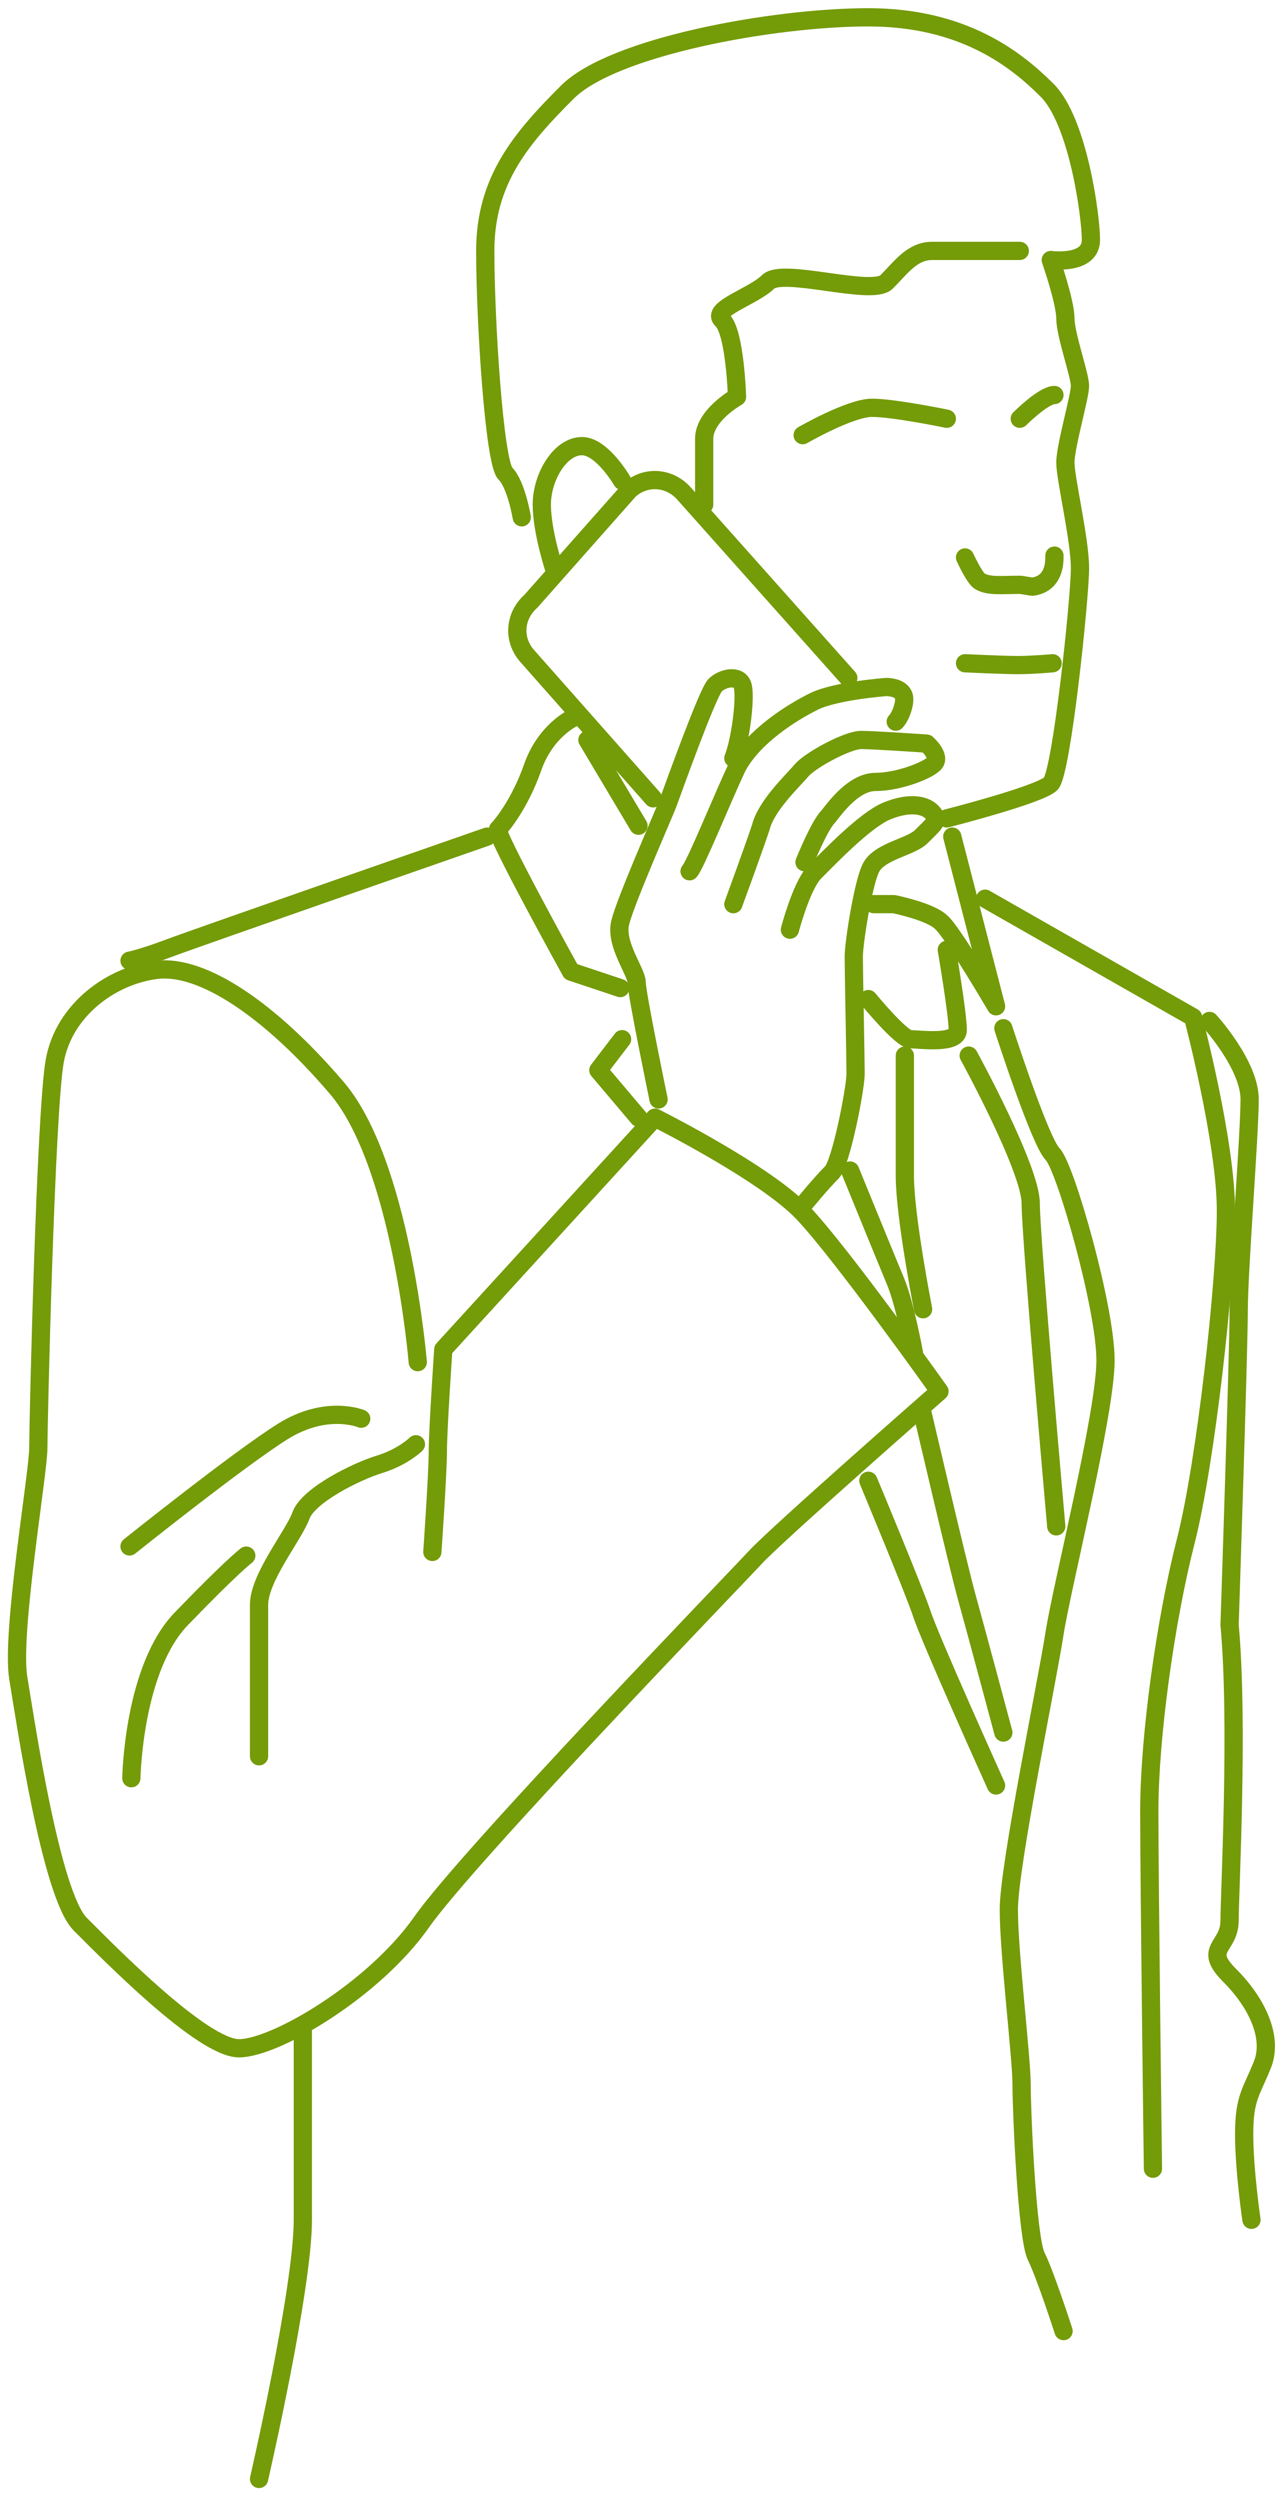 <svg width="70" height="137" viewBox="0 0 70 137" fill="none" xmlns="http://www.w3.org/2000/svg">
<path d="M51.9 44.849C51.9 44.849 57 43.549 57.6 42.949C58.2 42.349 59.2 32.749 59.2 31.149C59.2 29.549 58.4 26.249 58.4 25.349C58.4 24.449 59.2 21.749 59.2 21.149C59.2 20.549 58.4 18.349 58.4 17.449C58.4 16.549 57.6 14.249 57.6 14.249C57.6 14.249 59.8 14.549 59.8 13.149C59.8 11.849 59.1 6.649 57.4 4.949C55.7 3.249 52.8 0.949 47.6 0.949C42.4 0.949 33.6 2.549 31.1 5.049C28.6 7.549 26.6 9.849 26.6 13.749C26.6 17.649 27.1 25.349 27.7 25.949C28.3 26.549 28.6 28.349 28.6 28.349" stroke="#749B08" stroke-miterlimit="10" stroke-linecap="round" stroke-linejoin="round"/>
<path d="M55.9 13.75C55.9 13.75 52.2 13.75 51.1 13.75C50 13.75 49.4 14.65 48.6 15.45C47.8 16.25 42.9 14.65 42.1 15.45C41.3 16.25 38.9 16.95 39.6 17.55C40.3 18.25 40.4 21.75 40.4 21.75C40.4 21.75 38.6 22.75 38.6 24.05C38.6 25.35 38.6 27.65 38.6 27.65" stroke="#749B08" stroke-miterlimit="10" stroke-linecap="round" stroke-linejoin="round"/>
<path d="M55.9 22.948C55.9 22.948 57.2 21.648 57.8 21.648" stroke="#749B08" stroke-miterlimit="10" stroke-linecap="round" stroke-linejoin="round"/>
<path d="M51.9 22.948C51.9 22.948 49 22.348 47.8 22.348C46.6 22.348 44 23.848 44 23.848" stroke="#749B08" stroke-miterlimit="10" stroke-linecap="round" stroke-linejoin="round"/>
<path d="M52.9 30.549C52.9 30.549 53.4 31.649 53.7 31.849C54.2 32.149 54.9 32.049 55.9 32.049C56 32.049 56.5 32.149 56.6 32.149C57.4 32.049 57.8 31.449 57.8 30.549V30.449" stroke="#749B08" stroke-miterlimit="10" stroke-linecap="round" stroke-linejoin="round"/>
<path d="M52.9 36.348C52.9 36.348 55 36.448 55.8 36.448C56.6 36.448 57.7 36.348 57.7 36.348" stroke="#749B08" stroke-miterlimit="10" stroke-linecap="round" stroke-linejoin="round"/>
<path d="M34.1 26.349C34.1 26.349 33 24.449 31.9 24.449C30.7 24.449 29.7 26.149 29.7 27.649C29.7 29.149 30.4 31.249 30.4 31.249" stroke="#749B08" stroke-miterlimit="10" stroke-linecap="round" stroke-linejoin="round"/>
<path d="M36.1 60.251C36.1 60.251 34.9 54.451 34.9 53.851C34.9 53.251 33.7 51.751 34 50.551C34.3 49.351 36.2 45.051 36.6 44.051C37 42.951 38.8 37.951 39.2 37.551C39.6 37.151 40.5 36.951 40.7 37.551C40.9 38.151 40.6 40.551 40.2 41.551" stroke="#749B08" stroke-miterlimit="10" stroke-linecap="round" stroke-linejoin="round"/>
<path d="M37.8 47.748C38.1 47.448 39.6 43.748 40.4 42.048C41.3 40.348 43.4 39.048 44.6 38.448C45.8 37.848 48.6 37.648 48.6 37.648C48.6 37.648 49.3 37.648 49.5 38.048C49.7 38.348 49.4 39.248 49.1 39.548" stroke="#749B08" stroke-miterlimit="10" stroke-linecap="round" stroke-linejoin="round"/>
<path d="M40.2 49.551C40.2 49.551 41.3 46.551 41.7 45.351C42 44.151 43.4 42.851 44 42.151C44.6 41.551 46.5 40.551 47.2 40.551C47.9 40.551 50.8 40.751 50.8 40.751C50.8 40.751 51.6 41.451 51.2 41.851C50.8 42.251 49.2 42.851 48 42.851C46.8 42.851 45.8 44.251 45.4 44.751C44.9 45.251 44.1 47.251 44.1 47.251" stroke="#749B08" stroke-miterlimit="10" stroke-linecap="round" stroke-linejoin="round"/>
<path d="M43.3 50.949C43.3 50.949 43.9 48.649 44.6 47.849C45.4 47.049 47.4 44.949 48.6 44.449C49.8 43.949 50.8 44.049 51.2 44.649C51.5 44.949 51.1 45.249 50.5 45.849C49.9 46.449 48.1 46.649 47.7 47.649C47.3 48.549 46.8 51.649 46.8 52.449C46.8 53.249 46.9 58.049 46.9 58.849C46.9 59.649 46.1 63.749 45.6 64.249C45 64.849 44.1 65.949 44.1 65.949" stroke="#749B08" stroke-miterlimit="10" stroke-linecap="round" stroke-linejoin="round"/>
<path d="M31.4 39.348C31.4 39.348 29.9 40.048 29.2 42.048C28.5 44.048 27.5 45.248 27.3 45.448C27.1 45.648 31.3 53.248 31.3 53.248L34 54.148" stroke="#749B08" stroke-miterlimit="10" stroke-linecap="round" stroke-linejoin="round"/>
<path d="M34.1 56.949L32.8 58.649L35 61.249" stroke="#749B08" stroke-miterlimit="10" stroke-linecap="round" stroke-linejoin="round"/>
<path d="M26.7 45.848C26.7 45.848 10.9 51.348 9.3 51.948C7.7 52.548 7.1 52.648 7.1 52.648" stroke="#749B08" stroke-miterlimit="10" stroke-linecap="round" stroke-linejoin="round"/>
<path d="M22.9 74.649C22.9 74.649 22 63.649 18.4 59.549C14.8 55.349 11.1 52.849 8.6 53.149C6.1 53.449 3.5 55.349 3 58.149C2.5 60.949 2.1 77.949 2.1 79.349C2.1 80.749 0.6 89.449 1 91.949C1.4 94.349 2.8 103.849 4.4 105.449C6 107.049 11.1 112.249 13.1 112.249C15.1 112.249 20.5 109.049 23.1 105.349C25.7 101.649 40.2 86.649 41.4 85.349C42.6 84.049 51.5 76.249 51.5 76.249C51.5 76.249 46.1 68.649 44 66.449C41.9 64.249 35.9 61.249 35.9 61.249L24.3 73.949C24.3 73.949 24 78.349 24 79.549C24 80.749 23.7 85.049 23.7 85.049" stroke="#749B08" stroke-miterlimit="10" stroke-linecap="round" stroke-linejoin="round"/>
<path d="M22.8 79.148C22.8 79.148 22.1 79.848 20.8 80.248C19.5 80.648 16.9 81.948 16.5 83.048C16.1 84.148 14.2 86.448 14.2 87.948C14.2 89.448 14.2 96.248 14.2 96.248" stroke="#749B08" stroke-miterlimit="10" stroke-linecap="round" stroke-linejoin="round"/>
<path d="M19.8 77.748C19.8 77.748 17.9 76.948 15.5 78.448C13.1 79.948 7.1 84.748 7.1 84.748" stroke="#749B08" stroke-miterlimit="10" stroke-linecap="round" stroke-linejoin="round"/>
<path d="M13.5 85.25C13.5 85.25 12.7 85.85 10 88.65C7.3 91.35 7.2 97.45 7.2 97.45" stroke="#749B08" stroke-miterlimit="10" stroke-linecap="round" stroke-linejoin="round"/>
<path d="M32.2 40.551L35 45.251" stroke="#749B08" stroke-miterlimit="10" stroke-linecap="round" stroke-linejoin="round"/>
<path d="M52.2 45.848L54.6 55.148C54.6 55.148 52.2 51.048 51.6 50.548C51 49.948 49 49.548 49 49.548H47.9" stroke="#749B08" stroke-miterlimit="10" stroke-linecap="round" stroke-linejoin="round"/>
<path d="M47.6 54.751C47.6 54.751 49.4 56.951 49.9 56.951C50.4 56.951 52.5 57.251 52.5 56.451C52.5 55.551 51.9 52.051 51.9 52.051" stroke="#749B08" stroke-miterlimit="10" stroke-linecap="round" stroke-linejoin="round"/>
<path d="M54 49.25L65.4 55.75C65.4 55.75 67.2 62.55 67.2 66.35C67.2 70.15 66.1 80.15 65 84.45C63.9 88.75 63 95.15 63 99.25C63 103.35 63.2 118.85 63.2 118.85" stroke="#749B08" stroke-miterlimit="10" stroke-linecap="round" stroke-linejoin="round"/>
<path d="M66.3 55.949C66.3 55.949 68.5 58.349 68.5 60.249C68.5 62.149 67.9 69.649 67.9 71.849C67.9 74.049 67.4 89.049 67.4 89.049C67.9 94.449 67.4 103.749 67.4 105.249C67.4 106.749 65.9 106.749 67.4 108.249C68.9 109.749 69.8 111.649 69.2 113.149C68.6 114.649 68.2 114.949 68.2 116.949C68.2 118.949 68.6 121.649 68.6 121.649" stroke="#749B08" stroke-miterlimit="10" stroke-linecap="round" stroke-linejoin="round"/>
<path d="M55 56.348C55 56.348 57 62.548 57.7 63.248C58.4 63.948 60.6 71.648 60.6 74.548C60.6 77.448 58.2 86.948 57.8 89.548C57.4 92.148 55.3 102.248 55.3 104.648C55.3 107.048 56 112.748 56 114.248C56 115.748 56.3 122.648 56.8 123.648C57.3 124.648 58.3 127.748 58.3 127.748" stroke="#749B08" stroke-miterlimit="10" stroke-linecap="round" stroke-linejoin="round"/>
<path d="M49.6 57.848C49.6 57.848 49.6 62.248 49.6 64.448C49.6 66.648 50.6 71.748 50.6 71.748" stroke="#749B08" stroke-miterlimit="10" stroke-linecap="round" stroke-linejoin="round"/>
<path d="M53.1 57.848C53.1 57.848 56.5 64.048 56.5 65.948C56.5 67.848 57.9 83.648 57.9 83.648" stroke="#749B08" stroke-miterlimit="10" stroke-linecap="round" stroke-linejoin="round"/>
<path d="M46.6 64.148C46.6 64.148 48.6 69.048 49.1 70.248C49.6 71.448 50.1 74.148 50.1 74.148" stroke="#749B08" stroke-miterlimit="10" stroke-linecap="round" stroke-linejoin="round"/>
<path d="M50.5 77.148C50.5 77.148 52.5 85.748 53 87.548C53.5 89.348 55 94.948 55 94.948" stroke="#749B08" stroke-miterlimit="10" stroke-linecap="round" stroke-linejoin="round"/>
<path d="M47.6 81.148C47.6 81.148 50.1 87.148 50.5 88.348C50.9 89.648 54.6 97.848 54.6 97.848" stroke="#749B08" stroke-miterlimit="10" stroke-linecap="round" stroke-linejoin="round"/>
<path d="M35.8 43.751L28.9 35.951C28.1 35.051 28.2 33.751 29.1 32.951L34.5 26.851C35.4 26.051 36.7 26.151 37.5 27.051L46.5 37.151" stroke="#749B08" stroke-miterlimit="10" stroke-linecap="round" stroke-linejoin="round"/>
<path d="M16.6 111.25C16.6 111.25 16.6 117.85 16.6 121.65C16.6 125.45 14.2 135.85 14.2 135.85" stroke="#749B08" stroke-miterlimit="10" stroke-linecap="round" stroke-linejoin="round"/>
</svg>
